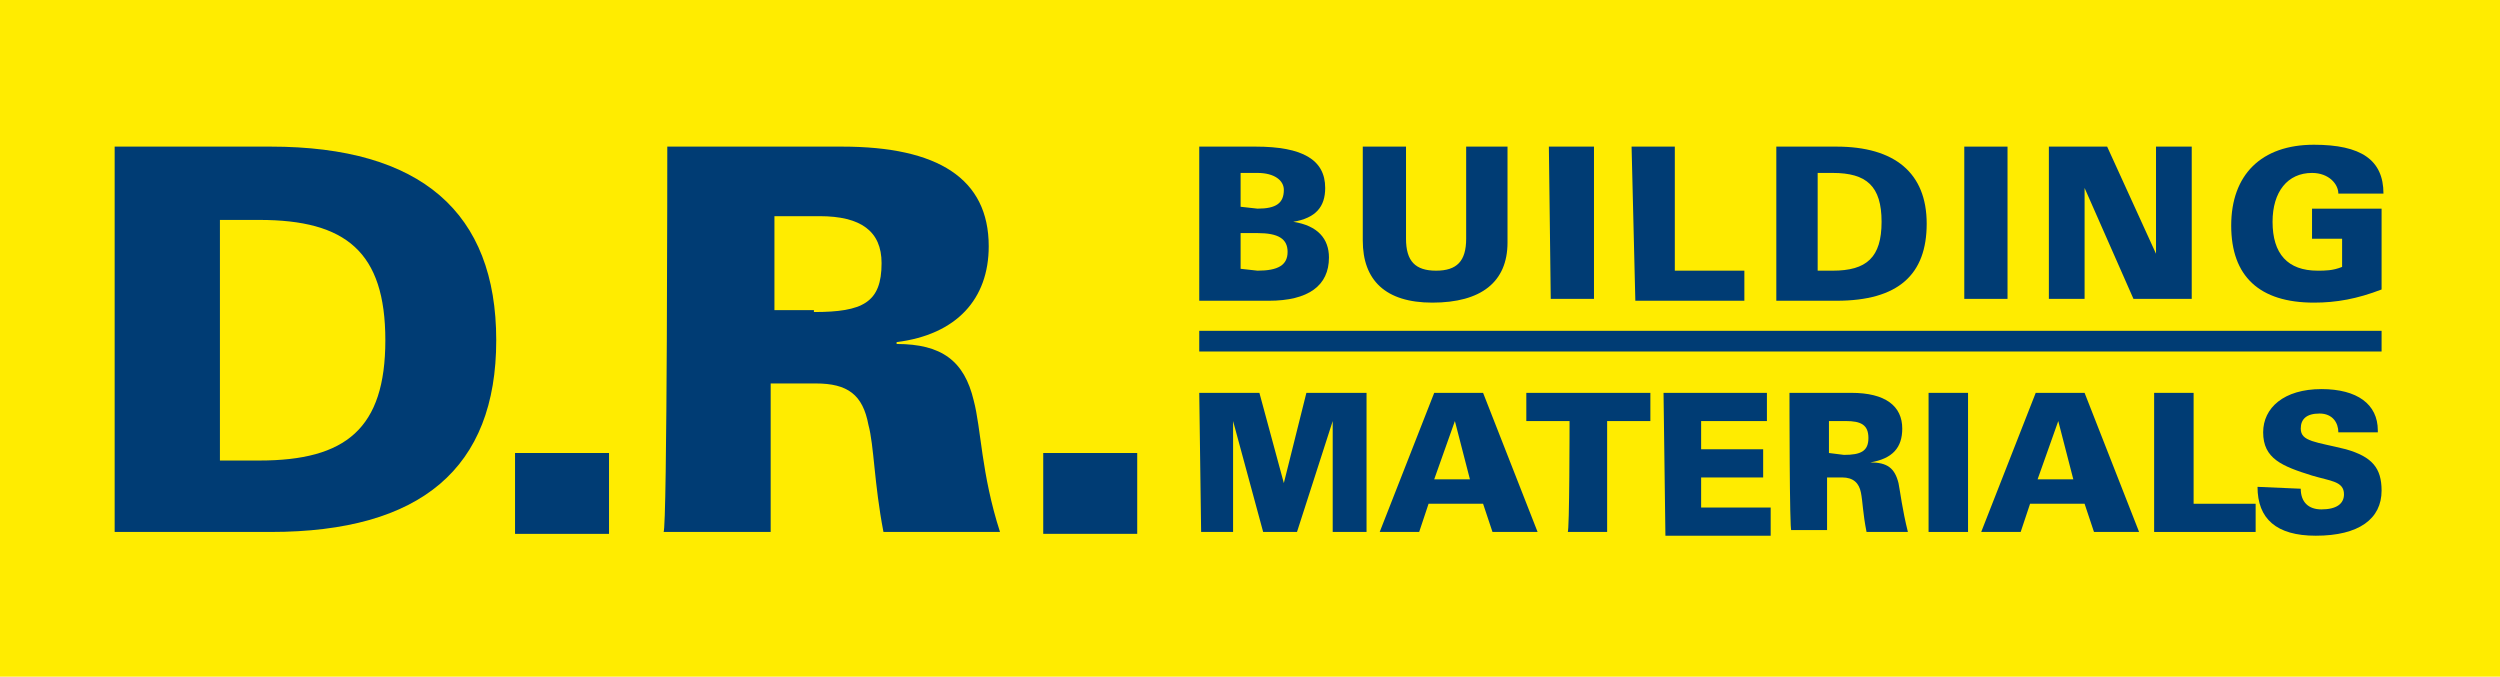 <?xml version="1.0" encoding="utf-8"?>
<!-- Generator: Adobe Illustrator 26.1.0, SVG Export Plug-In . SVG Version: 6.00 Build 0)  -->
<svg version="1.1" id="Layer_1" xmlns="http://www.w3.org/2000/svg" xmlns:xlink="http://www.w3.org/1999/xlink" x="0px" y="0px"
	 viewBox="0 0 133 36" style="enable-background:new 0 0 133 36;" xml:space="preserve">
<style type="text/css">
	.st0{fill:#FFEC00;}
	.st1{fill:#003C74;}
</style>
<rect y="0" class="st0" width="133" height="36"/>
<g>
	<path class="st1" d="M14.4,7.8c8,0,12,3.5,12,10.3s-4,10.2-12,10.2H6.1V7.8H14.4z M11.7,24.5h2.1c4.6,0,6.7-1.7,6.7-6.4
		s-2.1-6.4-6.7-6.4h-2.1V24.5z"/>
	<path class="st1" d="M27.4,24.1h5v4.3h-5C27.4,28.4,27.4,24.1,27.4,24.1z"/>
	<path class="st1" d="M35.5,7.8h9.3c5.1,0,7.8,1.7,7.8,5.3c0,2.8-1.7,4.7-4.9,5.1v0.1c2.4,0,3.6,0.9,4.1,3c0.4,1.5,0.4,3.9,1.4,7
		h-6.2c-0.5-2.6-0.5-4.6-0.8-5.7c-0.3-1.6-1.1-2.2-2.8-2.2H41v7.9h-5.7C35.5,28.3,35.5,7.8,35.5,7.8z M43.3,16.6
		c2.6,0,3.6-0.5,3.6-2.6c0-1.7-1.1-2.5-3.3-2.5h-2.4v5H43.3z"/>
	<path class="st1" d="M55.5,24.1h5v4.3h-5V24.1z"/>
</g>
<g>
	<path class="st1" d="M63.8,7.8h3c2.5,0,3.7,0.7,3.7,2.2c0,1-0.5,1.6-1.7,1.8c1.3,0.2,1.9,0.9,1.9,1.9c0,1.5-1.1,2.3-3.2,2.3h-3.7
		L63.8,7.8C63.7,7.8,63.8,7.8,63.8,7.8z M66.9,11.1c1,0,1.4-0.3,1.4-1c0-0.5-0.5-0.9-1.4-0.9h-0.9V11L66.9,11.1L66.9,11.1z
		 M66.9,14.4c1.1,0,1.6-0.3,1.6-1c0-0.7-0.5-1-1.6-1h-0.9v1.9L66.9,14.4L66.9,14.4z"/>
	<path class="st1" d="M74.8,7.8v4.9c0,1.2,0.5,1.7,1.6,1.7c1.1,0,1.6-0.5,1.6-1.7V7.8h2.2v5.1c0,2.1-1.4,3.2-4,3.2
		c-2.5,0-3.7-1.2-3.7-3.3v-5H74.8z"/>
	<path class="st1" d="M82.4,7.8h2.4v8.1h-2.3L82.4,7.8L82.4,7.8z"/>
	<path class="st1" d="M86.8,7.8h2.3v6.6h3.7v1.6h-5.8L86.8,7.8L86.8,7.8z"/>
	<path class="st1" d="M97.7,7.8c3.1,0,4.8,1.4,4.8,4.1S101,16,97.7,16h-3.2V7.8H97.7z M96.7,14.4h0.8c1.8,0,2.6-0.7,2.6-2.6
		s-0.8-2.6-2.6-2.6h-0.8V14.4z"/>
	<path class="st1" d="M104.5,7.8h2.3v8.1h-2.3V7.8z"/>
	<path class="st1" d="M108.9,7.8h3.2l2.6,5.7V7.8h1.9v8.1h-3.1l-2.6-5.9v5.9h-1.9V7.8z"/>
	<path class="st1" d="M123.1,16.1c-2.9,0-4.4-1.4-4.4-4.1s1.6-4.3,4.4-4.3c2.5,0,3.7,0.8,3.7,2.6h-2.4c0-0.5-0.5-1.1-1.4-1.1
		c-1.3,0-2.1,1-2.1,2.6c0,1.7,0.8,2.6,2.4,2.6c0.4,0,0.8,0,1.3-0.2v-1.5h-1.6v-1.6h3.7v4.3C125.4,15.9,124.3,16.1,123.1,16.1z"/>
</g>
<g>
	<path class="st1" d="M63.8,20.9h3.2l1.3,4.8l1.2-4.8h3.2v7.4h-1.8v-5.9L69,28.3h-1.8l-1.6-5.9v5.9h-1.7L63.8,20.9L63.8,20.9z"/>
	<path class="st1" d="M76.3,20.9h2.6l2.9,7.4h-2.4l-0.5-1.5H76l-0.5,1.5h-2.1L76.3,20.9z M77.4,22.4l-1.1,3.1h1.9L77.4,22.4z"/>
	<path class="st1" d="M83.5,22.4h-2.3v-1.5h6.6v1.5h-2.3v5.9h-2.1C83.5,28.4,83.5,22.4,83.5,22.4z"/>
	<path class="st1" d="M88.5,20.9H94v1.5h-3.5v1.5h3.3v1.5h-3.3v1.6h3.7v1.5h-5.6L88.5,20.9L88.5,20.9L88.5,20.9z"/>
	<path class="st1" d="M95.2,20.9h3.3c1.8,0,2.7,0.7,2.7,1.9c0,1-0.5,1.6-1.7,1.8l0,0c0.9,0,1.3,0.3,1.5,1.1c0.1,0.5,0.2,1.4,0.5,2.6
		h-2.2c-0.2-1-0.2-1.6-0.3-2.1c-0.1-0.5-0.4-0.8-1-0.8h-0.8v2.8h-1.9C95.2,28.4,95.2,20.9,95.2,20.9z M98.1,24.2
		c0.9,0,1.3-0.2,1.3-0.9s-0.4-0.9-1.2-0.9h-0.9v1.7L98.1,24.2L98.1,24.2z"/>
	<path class="st1" d="M102.6,20.9h2.1v7.4h-2.1V20.9z"/>
	<path class="st1" d="M108.3,20.9h2.6l2.9,7.4h-2.4l-0.5-1.5H108l-0.5,1.5h-2.1L108.3,20.9z M109.5,22.4l-1.1,3.1h1.9L109.5,22.4z"
		/>
	<path class="st1" d="M114.6,20.9h2.1v5.9h3.3v1.5h-5.4V20.9z"/>
	<path class="st1" d="M122.4,26c0,0.7,0.4,1.1,1.1,1.1c0.8,0,1.2-0.3,1.2-0.8c0-0.7-0.7-0.7-1.7-1c-1.6-0.5-2.6-0.9-2.6-2.3
		c0-1.3,1.1-2.3,3.1-2.3c1.9,0,3,0.8,3,2.2V23h-2.1l0,0c0-0.5-0.3-1-1-1c-0.7,0-1,0.3-1,0.8c0,0.7,0.8,0.7,2.4,1.1
		c1.4,0.4,1.9,1,1.9,2.2c0,1.5-1.2,2.4-3.5,2.4c-2.1,0-3.1-0.9-3.1-2.6L122.4,26L122.4,26z"/>
</g>
<g>
	<rect x="63.8" y="17.6" class="st1" width="62.9" height="1.1"/>
</g>
</svg>
